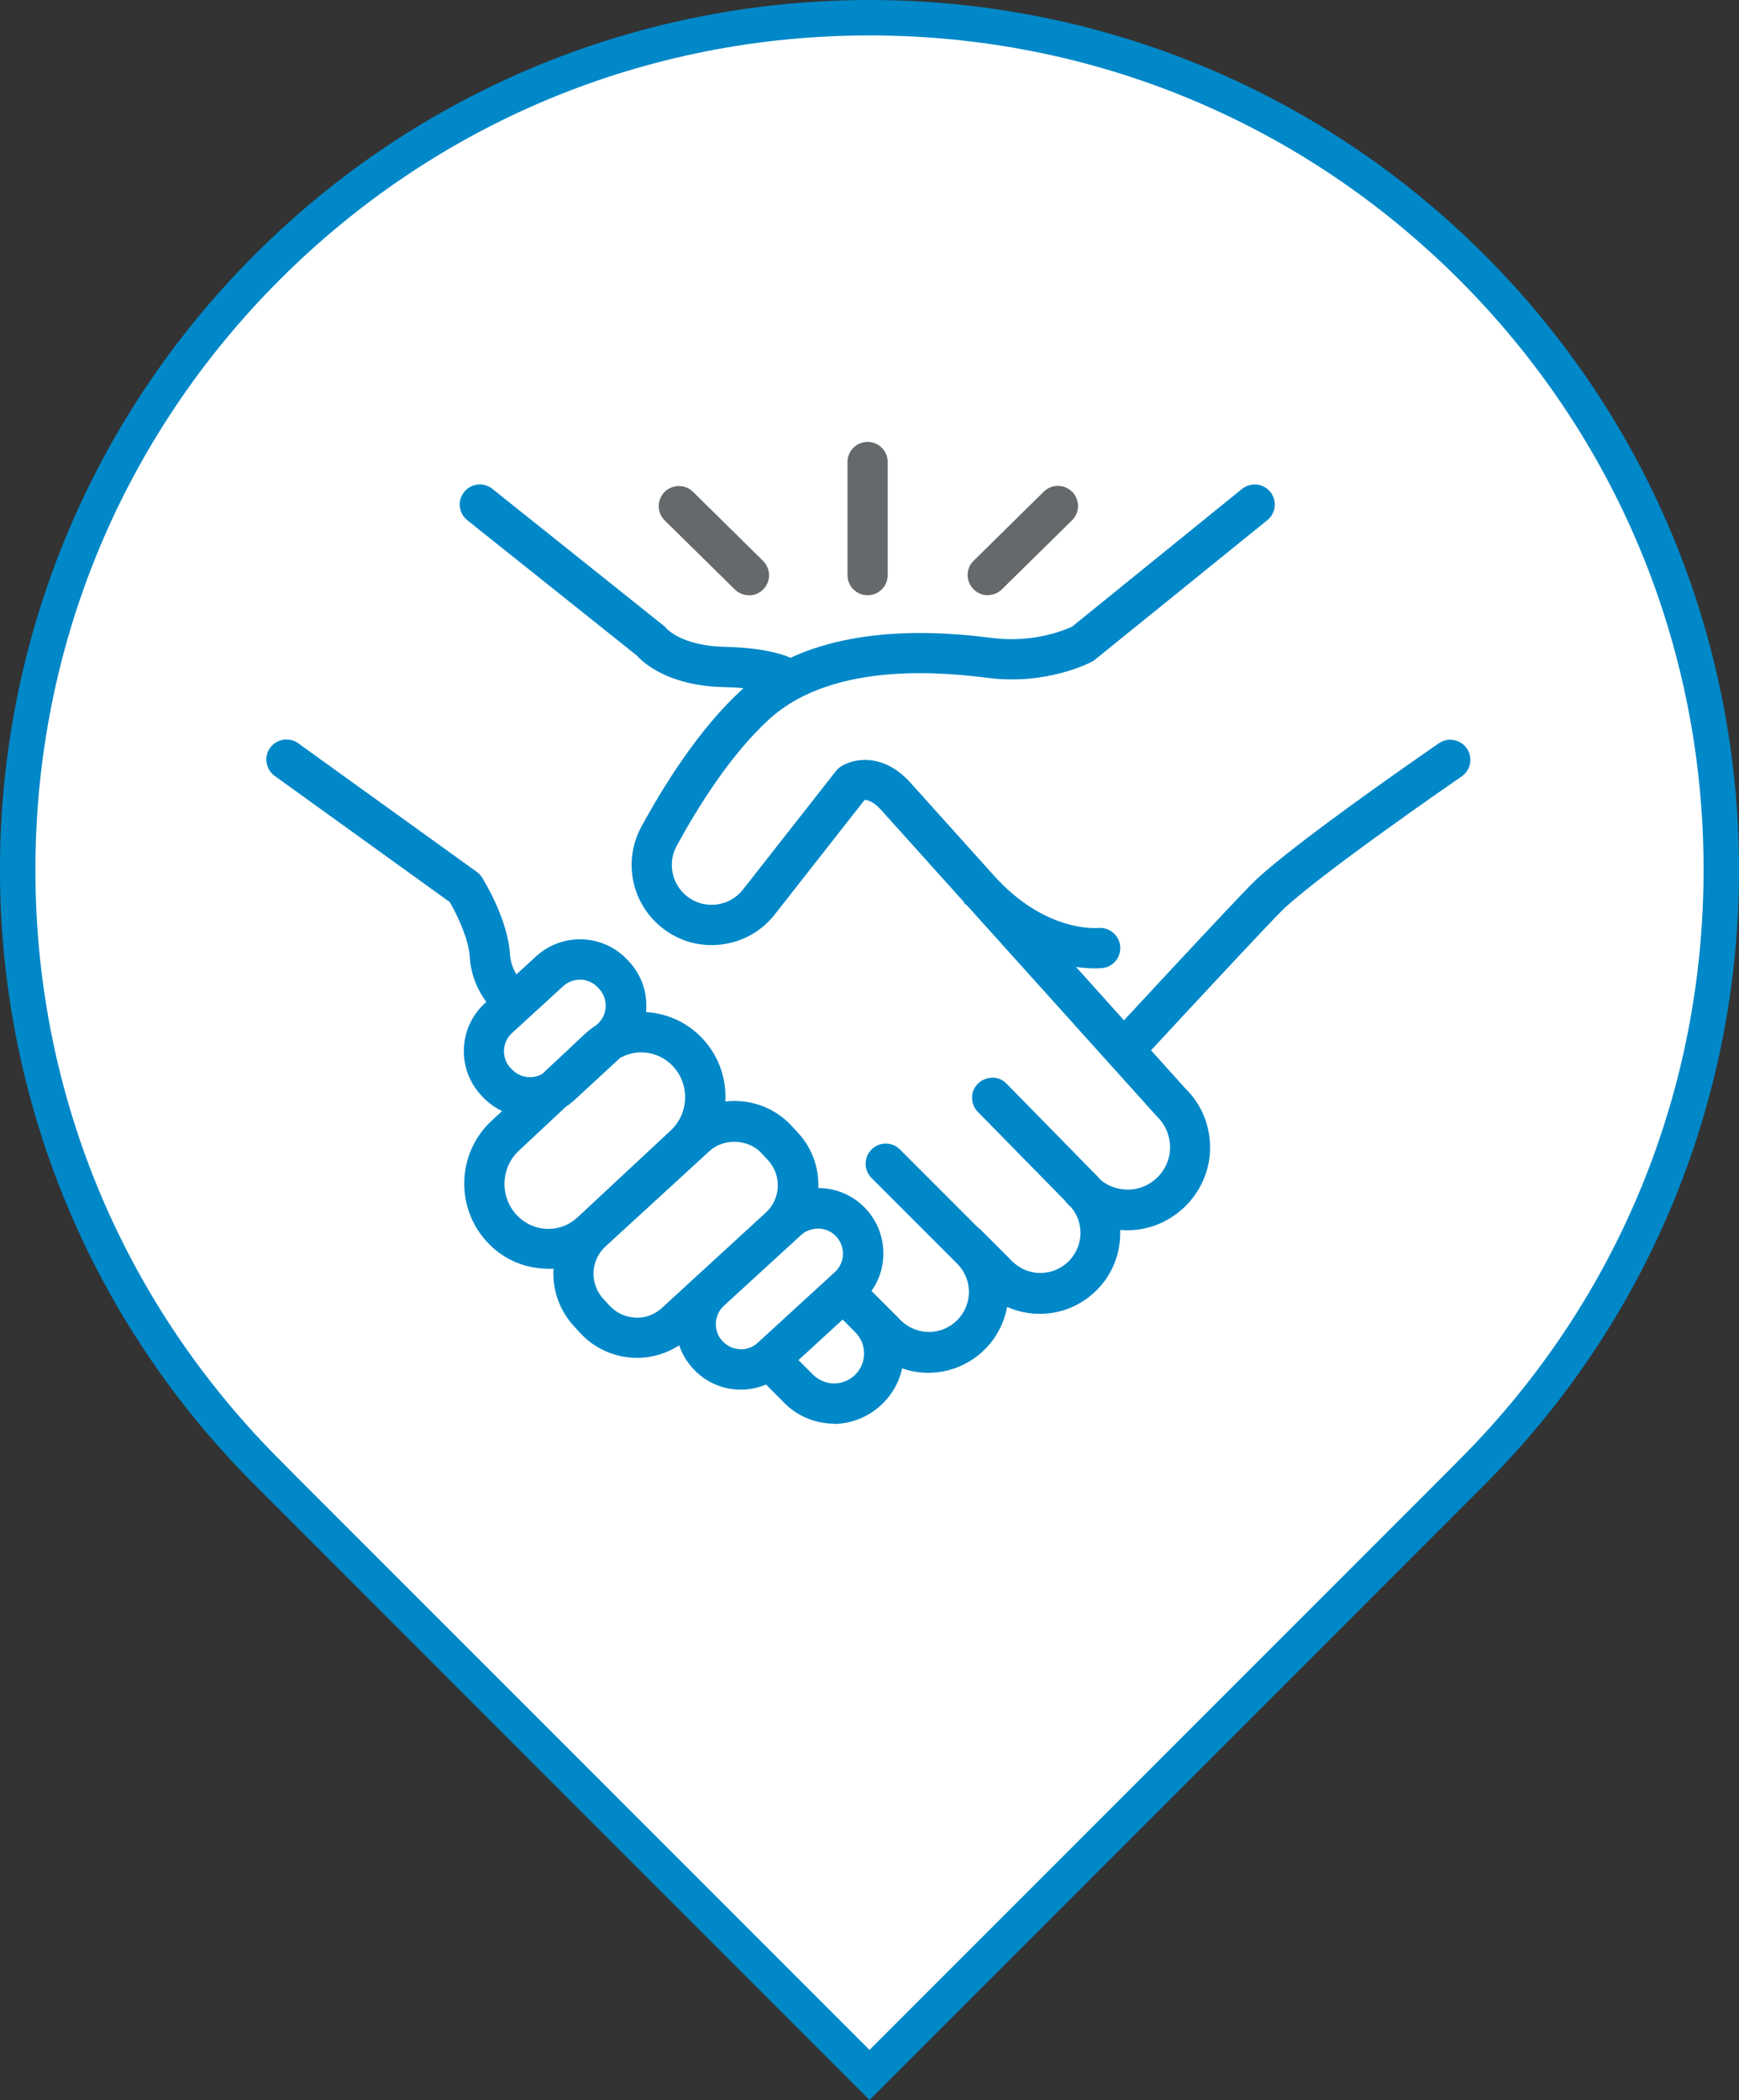 <?xml version="1.0" encoding="UTF-8"?><svg id="Layer_2" xmlns="http://www.w3.org/2000/svg" viewBox="0 0 137.5 165.99"><rect x="0" y="0" width="137.5" height="165.99" fill="#333333" stroke="none"/><defs><style>.cls-1{fill:#65696b;}.cls-1,.cls-2,.cls-3{stroke-width:0px;}.cls-2{fill:#fff;}.cls-3{fill:#0088c8;}</style></defs><g id="Layer_1-2"><path class="cls-2" d="M21.46,116.72l-.54-.55c-26.03-26.26-25.94-68.89.21-95.04C33.85,8.41,50.76,1.4,68.75,1.4s34.91,7.01,47.63,19.73c26.14,26.14,26.24,68.78.2,95.04l-.97.98-46.86,46.86-47.29-47.29Z"/><path class="cls-3" d="M68.75,2.8c17.62,0,34.18,6.86,46.64,19.32,12.42,12.42,19.28,28.93,19.31,46.5.03,17.56-6.75,34.1-19.11,46.56l-.77.78-46.07,46.07-45.59-45.59-1.25-1.26c-12.36-12.47-19.15-29-19.11-46.56.03-17.56,6.89-34.08,19.31-46.5C34.57,9.66,51.13,2.8,68.75,2.8M68.75,0c-17.6,0-35.19,6.71-48.62,20.14-26.78,26.78-26.84,70.15-.21,97.01h0s48.83,48.84,48.83,48.84l48.83-48.83h0c26.63-26.87,26.57-70.24-.21-97.02C103.94,6.71,86.35,0,68.75,0h0Z"/><path class="cls-1" d="M68.6,46.54c.6,0,1.08-.48,1.08-1.08v-8.94c0-.59-.48-1.08-1.08-1.08s-1.08.48-1.08,1.08v8.94c0,.59.48,1.08,1.08,1.08Z"/><path class="cls-1" d="M68.6,47.05c-.88,0-1.59-.71-1.59-1.59v-8.94c0-.88.71-1.59,1.59-1.59s1.59.71,1.59,1.59v8.94c0,.88-.72,1.59-1.59,1.59ZM68.6,35.96c-.31,0-.56.25-.56.56v8.94c0,.31.25.56.56.56s.56-.25.56-.56v-8.94c0-.31-.25-.56-.56-.56Z"/><path class="cls-1" d="M58.47,46.23c.21.21.48.31.76.31s.56-.11.77-.32c.42-.42.41-1.11-.01-1.52l-5.54-5.45c-.42-.42-1.11-.41-1.52.01-.42.42-.41,1.11.01,1.52l5.54,5.45Z"/><path class="cls-1" d="M59.22,47.05c-.42,0-.82-.16-1.12-.46l-5.54-5.45c-.63-.62-.63-1.62-.02-2.25.62-.62,1.63-.63,2.25-.02l5.54,5.46c.3.3.47.7.48,1.12,0,.43-.16.83-.46,1.13-.3.31-.7.48-1.13.48ZM53.68,39.44c-.15,0-.29.06-.4.17-.22.22-.21.58,0,.8l5.54,5.46c.21.21.58.21.79,0,.11-.11.16-.25.16-.4s-.06-.29-.17-.4l-5.54-5.46c-.11-.11-.25-.16-.39-.16Z"/><path class="cls-1" d="M78.11,46.54c.27,0,.55-.1.76-.31l5.54-5.45c.42-.42.43-1.1.01-1.52-.42-.42-1.1-.43-1.52-.01l-5.54,5.45c-.42.42-.43,1.1-.01,1.52.21.21.49.32.77.32Z"/><path class="cls-1" d="M78.11,47.05c-.43,0-.84-.17-1.14-.48-.3-.3-.46-.7-.46-1.13s.17-.82.48-1.12l5.54-5.46c.63-.61,1.63-.61,2.25.02.62.63.61,1.64-.02,2.25l-5.54,5.45c-.3.29-.69.46-1.12.46ZM83.65,39.44c-.14,0-.28.05-.39.16l-5.54,5.46c-.11.1-.17.25-.17.4s.06.29.16.4c.21.22.58.22.79,0l5.54-5.46c.22-.22.22-.57,0-.8-.11-.11-.26-.17-.4-.17Z"/><path class="cls-3" d="M115.6,59.44c-.34-.49-1.01-.62-1.5-.28-.45.31-11.03,7.58-14.38,10.72-1.01.94-8.34,8.85-10.82,11.52l-5.24-5.82c1.32.38,2.37.45,2.96.45.3,0,.48-.02.51-.02.59-.06,1.01-.59.95-1.18-.06-.59-.58-1.02-1.18-.96-.18.02-4.47.36-8.67-4.31l-6.6-7.34c-1.96-2.18-4.03-1.73-4.85-1.19-.1.06-.18.14-.25.23l-7.36,9.38c-.61.77-1.48,1.26-2.46,1.38-.98.11-1.94-.16-2.71-.78-1.39-1.11-1.78-3.04-.93-4.6,1.67-3.08,4.32-7.35,7.45-10.18,5.38-4.88,14.69-3.74,17.75-3.37,4.43.54,7.7-1.16,7.84-1.23.06-.03.12-.07.17-.11l13.62-11.02c.46-.37.53-1.05.16-1.52-.37-.46-1.05-.53-1.51-.16l-13.53,10.95c-.49.23-3.08,1.37-6.49.95-2.73-.33-10.07-1.22-15.98,1.61-.8-.38-2.34-.84-5.25-.91-3.6-.09-4.9-1.56-4.94-1.61-.05-.06-.11-.12-.17-.17l-13.55-10.82c-.46-.37-1.14-.3-1.51.17-.37.46-.3,1.14.17,1.51l13.47,10.76c.45.5,2.3,2.22,6.49,2.32,1.22.03,2.13.13,2.81.25-.34.25-.67.52-.98.8-3.35,3.04-6.14,7.52-7.89,10.75-1.34,2.48-.72,5.55,1.48,7.31,1.22.98,2.75,1.42,4.3,1.24,1.55-.18,2.94-.96,3.91-2.19l7.21-9.19c.26-.09.99-.19,1.95.88l6.6,7.34s0,0,0,0c0,0,0,0,0,0l15.15,16.84s.04.04.06.06c.82.78,1.26,1.88,1.2,3.01-.1,1.98-1.74,3.59-3.72,3.66-.99.04-1.95-.31-2.69-.95-.11-.12-.22-.24-.34-.36l-7.07-7.22c-.42-.42-1.1-.43-1.52-.02-.43.42-.43,1.1-.02,1.52l6.91,7.05s.04.06.07.09c.14.16.29.31.45.45.54.66.83,1.47.83,2.33,0,2.03-1.65,3.69-3.69,3.69-1.05,0-2.06-.45-2.76-1.24-.01-.02-.03-.03-.04-.05l-2.28-2.28c-.06-.06-.13-.11-.2-.16l-6.18-6.18c-.42-.42-1.1-.42-1.52,0-.42.42-.42,1.1,0,1.52l6.71,6.71c.74.7,1.14,1.65,1.14,2.66,0,2.03-1.65,3.67-3.68,3.67-1.05,0-2.05-.45-2.75-1.24-.01-.02-.03-.03-.04-.05l-2.43-2.43c.67-.78,1.06-1.76,1.1-2.8.05-1.24-.38-2.43-1.22-3.34-.84-.92-1.98-1.45-3.23-1.5-.25-.01-.5,0-.75.03.03-.18.04-.36.05-.54.06-1.5-.46-2.93-1.47-4.03l-.5-.54c-1.43-1.56-3.54-2.12-5.46-1.65.28-1.81-.21-3.72-1.52-5.17h0c-1.11-1.23-2.62-1.94-4.26-2.02-.17,0-.34,0-.51,0,.06-.27.1-.54.11-.82.05-1.23-.38-2.41-1.21-3.32l-.1-.11c-1.72-1.88-4.65-2.01-6.53-.28l-2,1.83c-.4-.51-.87-1.32-.93-2.36-.17-2.67-2.06-5.69-2.14-5.82-.07-.12-.17-.22-.28-.3l-14.11-10.16c-.48-.35-1.16-.24-1.5.24-.35.48-.24,1.16.24,1.5l13.93,10.04c.52.88,1.6,2.98,1.7,4.63.1,1.67.86,2.92,1.5,3.69l-.46.42c-1.88,1.72-2.01,4.65-.28,6.53l.1.11c.59.64,1.34,1.09,2.16,1.32l-1.46,1.36c-2.48,2.31-2.65,6.24-.38,8.77,1.11,1.23,2.62,1.94,4.26,2.02.09,0,.18,0,.27,0,.34,0,.67-.03,1-.09-.04.24-.07.48-.08.72-.06,1.5.46,2.93,1.47,4.03l.5.54c1.1,1.2,2.62,1.81,4.13,1.81,1.29,0,2.59-.45,3.64-1.35.15.87.54,1.68,1.15,2.34.84.92,1.99,1.45,3.23,1.5.07,0,.14,0,.21,0,.74,0,1.45-.17,2.09-.5l1.52,1.52c.96,1.06,2.32,1.67,3.75,1.67,2.63,0,4.79-2.03,5.02-4.6.77.36,1.61.56,2.47.56,3.1,0,5.64-2.44,5.81-5.5.9.54,1.94.84,3,.84,3.22,0,5.84-2.62,5.84-5.84,0-.29-.03-.58-.07-.87.37.07.76.11,1.15.11.08,0,.15,0,.23,0,3.09-.12,5.63-2.62,5.79-5.7.09-1.75-.58-3.44-1.83-4.66l-3.01-3.35c3.72-4.02,9.98-10.76,10.84-11.56,3.24-3.03,14.02-10.44,14.13-10.52.49-.34.62-1.01.28-1.5ZM41.8,85.67c-.66-.03-1.27-.31-1.71-.8l-.1-.11c-.92-1-.85-2.57.15-3.49l4.05-3.71c.47-.43,1.07-.65,1.67-.65.67,0,1.33.27,1.82.8l.1.11h0c.45.49.67,1.12.65,1.78-.03.66-.31,1.27-.8,1.71l-.14.13c-.32.2-.63.44-.92.7l-3.43,3.19c-.4.23-.86.34-1.33.32ZM43.18,97.64c-1.06-.05-2.04-.51-2.75-1.31-1.49-1.65-1.38-4.23.25-5.75l3.79-3.53c.2-.13.4-.28.58-.45l3.74-3.42c.59-.34,1.25-.52,1.94-.52.06,0,.12,0,.17,0,1.06.05,2.04.51,2.75,1.31h0c1.49,1.65,1.38,4.23-.24,5.75l-7.36,6.86c-.78.73-1.79,1.1-2.85,1.06ZM47.82,103.55l-.5-.54c-.62-.68-.94-1.56-.9-2.48.04-.92.44-1.77,1.12-2.39l8.21-7.53c.66-.61,1.5-.9,2.33-.9.93,0,1.86.38,2.54,1.12l.5.54h0c.62.68.94,1.56.9,2.48-.04.92-.44,1.77-1.12,2.39l-8.21,7.53c-1.4,1.28-3.59,1.19-4.87-.21ZM58.47,107.17c-.67-.03-1.28-.32-1.73-.81-.45-.49-.68-1.13-.65-1.79.03-.67.32-1.28.81-1.73l6.09-5.58c.46-.43,1.06-.66,1.68-.66.04,0,.07,0,.11,0,.67.03,1.28.32,1.73.81.45.49.68,1.13.65,1.79-.03.67-.32,1.28-.81,1.73l-6.09,5.58c-.49.45-1.12.68-1.79.65ZM65.95,109.86c-.82,0-1.61-.35-2.16-.97-.01-.02-.03-.03-.04-.05l-1.35-1.35,4.26-3.9,1.2,1.2s.05.07.08.09c.58.55.9,1.29.9,2.09,0,1.59-1.29,2.89-2.89,2.89Z"/><path class="cls-3" d="M65.95,112.53c-1.57,0-3.08-.67-4.13-1.84l-1.25-1.25c-.63.26-1.3.4-1.98.4h-.22c-1.39-.06-2.66-.66-3.59-1.68-.48-.53-.85-1.15-1.08-1.82-.99.64-2.14.99-3.33.99-1.71,0-3.36-.72-4.51-1.98l-.5-.55c-1.1-1.21-1.67-2.77-1.6-4.4,0-.04,0-.08,0-.12-.24.02-.47.02-.7,0-1.78-.08-3.42-.85-4.62-2.19-2.46-2.73-2.28-6.98.41-9.48l.85-.79c-.59-.28-1.13-.68-1.58-1.16l-.1-.11c-.92-1.01-1.4-2.32-1.34-3.69.06-1.37.65-2.64,1.66-3.56l.11-.1c-.6-.83-1.22-2.04-1.31-3.59-.09-1.42-1.01-3.33-1.58-4.31l-13.84-9.97c-.35-.25-.57-.62-.64-1.04-.07-.42.03-.84.28-1.18.51-.71,1.51-.87,2.22-.36l14.11,10.16c.17.12.31.27.42.44.01.02,2.03,3.19,2.21,6.06.04.65.26,1.19.51,1.61l1.56-1.43c2.09-1.91,5.34-1.77,7.26.32l.1.11c.93,1.01,1.41,2.32,1.35,3.69,0,.1-.01.19-.02.29,1.75.1,3.36.87,4.55,2.18,1.21,1.34,1.82,3.09,1.72,4.89,1.95-.24,3.91.47,5.25,1.93l.5.54c1.1,1.2,1.67,2.75,1.6,4.37.07,0,.14,0,.21,0,1.37.06,2.65.65,3.58,1.67.93,1.02,1.41,2.33,1.35,3.72-.04,1-.36,1.93-.93,2.74l2.11,2.11c.66.75,1.53,1.13,2.43,1.13,1.74,0,3.16-1.42,3.16-3.16,0-.87-.35-1.68-.98-2.29l-6.72-6.72c-.62-.62-.62-1.63,0-2.25.3-.3.7-.47,1.13-.47h0c.43,0,.82.17,1.12.47l6.18,6.18s.1.06.2.16l2.28,2.28c.67.75,1.53,1.14,2.44,1.14,1.75,0,3.17-1.42,3.17-3.17,0-.74-.25-1.43-.72-2-.12-.1-.28-.26-.43-.44l-.1-.13-6.86-6.99c-.3-.3-.46-.7-.46-1.13,0-.43.17-.83.48-1.12.3-.3.69-.44,1.13-.46.43,0,.82.17,1.12.48l7.07,7.21c.12.12.24.25.35.38.6.52,1.42.8,2.28.78,1.72-.06,3.14-1.46,3.22-3.17.05-.98-.33-1.94-1.04-2.62l-15.08-16.75h-.09l-.11-.22-6.55-7.28c-.53-.59-.99-.76-1.28-.76l-7.1,9.05c-1.05,1.34-2.56,2.18-4.25,2.38-1.7.2-3.36-.28-4.69-1.35-2.4-1.92-3.07-5.27-1.61-7.96,1.77-3.26,4.6-7.8,8-10.88.03-.02.05-.05.08-.07-.49-.05-1.01-.08-1.57-.09-4.38-.1-6.36-1.93-6.86-2.49l-13.41-10.7c-.33-.26-.54-.64-.59-1.06-.05-.42.07-.84.34-1.17.26-.33.64-.54,1.06-.59.43-.04.84.07,1.17.34l13.55,10.82c.09.07.18.16.25.25,0,0,1.21,1.34,4.55,1.42,2.76.06,4.35.48,5.23.86,6-2.77,13.29-1.89,16.05-1.55,3.27.39,5.75-.69,6.21-.91l13.43-10.88c.33-.27.74-.38,1.17-.35.42.04.8.25,1.07.58.55.68.45,1.69-.24,2.24l-13.62,11.02c-.07.06-.16.12-.26.17-.14.08-3.56,1.85-8.14,1.28-3-.37-12.14-1.48-17.34,3.24-3.07,2.79-5.69,7-7.34,10.04-.73,1.34-.39,3,.8,3.96.66.53,1.48.76,2.33.67.84-.1,1.59-.52,2.11-1.18l7.36-9.38c.1-.13.23-.25.37-.34.95-.63,3.32-1.17,5.52,1.27l6.6,7.34c4.03,4.48,8.06,4.15,8.24,4.14.88-.07,1.65.55,1.74,1.43.09.87-.54,1.65-1.41,1.74-.08.01-.92.08-2.08-.09l3.79,4.22c6.25-6.74,9.77-10.49,10.46-11.13,3.3-3.08,13.31-9.99,14.44-10.77.35-.24.78-.34,1.19-.25.42.08.78.31,1.02.66h0c.5.72.31,1.72-.41,2.21-1.14.79-11.02,7.62-14.07,10.47-.82.77-6.83,7.23-10.49,11.18l2.7,3c1.34,1.29,2.06,3.13,1.96,5.03-.18,3.35-2.94,6.06-6.28,6.19h-.25c-.18,0-.37,0-.57-.02,0,.09,0,.18,0,.27,0,3.51-2.85,6.36-6.36,6.36-.89,0-1.77-.19-2.58-.55-.54,2.98-3.14,5.21-6.24,5.21-.69,0-1.39-.12-2.06-.35-.54,2.51-2.81,4.39-5.43,4.39ZM60.78,108.2l1.78,1.78c.88.97,2.1,1.52,3.38,1.52,2.32,0,4.3-1.81,4.5-4.13l.06-.73.67.31c.72.34,1.48.51,2.25.51,2.81,0,5.14-2.2,5.3-5.01l.05-.85.73.44c.83.5,1.78.76,2.74.76,2.94,0,5.33-2.39,5.33-5.33,0-.27-.03-.53-.07-.79l-.11-.72.72.14c.36.07.72.11,1.05.11h.21c2.82-.11,5.14-2.4,5.29-5.22.08-1.59-.53-3.15-1.68-4.26l-3.35-3.72.32-.35c1-1.08,9.8-10.59,10.87-11.58,3.11-2.9,13.04-9.77,14.17-10.55.28-.19.35-.54.17-.8h0c-.08-.13-.21-.21-.36-.24-.15-.03-.3,0-.42.09-.45.31-11.03,7.59-14.32,10.67-.47.44-2.72,2.79-10.79,11.49l-.38.41-6.81-7.57,1.72.49c1.3.37,2.32.43,2.82.43.26,0,.42-.01.46-.02.31-.03.53-.31.5-.62-.03-.31-.3-.54-.61-.5-.19.02-4.72.39-9.1-4.48l-6.6-7.34c-1.73-1.92-3.49-1.56-4.18-1.1-.05.03-.1.07-.13.12l-7.36,9.38c-.69.88-1.69,1.44-2.81,1.57-1.13.13-2.21-.19-3.09-.89-1.58-1.27-2.03-3.47-1.06-5.25,1.69-3.11,4.38-7.43,7.55-10.31,5.56-5.04,15.04-3.88,18.16-3.5,4.27.51,7.41-1.11,7.54-1.17l13.71-11.08c.24-.19.28-.55.08-.79-.09-.12-.23-.19-.38-.2-.14-.01-.29.03-.41.12l-13.53,10.95c-.61.31-3.32,1.5-6.88,1.06-2.72-.33-9.93-1.21-15.7,1.56l-.22.11-.22-.11c-.74-.35-2.22-.79-5.04-.86-3.84-.09-5.26-1.73-5.32-1.8-.04-.05-.07-.08-.1-.1l-13.55-10.82c-.12-.09-.27-.14-.42-.12-.15.02-.28.09-.37.21-.09.12-.14.27-.12.41s.09.28.21.37l13.47,10.76c.49.54,2.21,2.11,6.18,2.21,1.09.03,2.06.11,2.89.26l1.17.21-.95.71c-.32.24-.64.5-.95.77-3.29,2.99-6.05,7.42-7.78,10.61-1.23,2.26-.66,5.06,1.35,6.67,1.11.89,2.51,1.29,3.92,1.13,1.42-.17,2.68-.87,3.56-2l7.31-9.31.15-.05c.36-.13,1.34-.27,2.49,1.02l21.75,24.18c.96.92,1.45,2.16,1.39,3.45-.12,2.24-1.97,4.06-4.21,4.15-1.13.03-2.2-.34-3.04-1.08-.15-.16-.25-.27-.36-.38l-7.08-7.22c-.11-.11-.2-.19-.4-.17-.15,0-.29.06-.39.16-.11.11-.17.25-.17.4s.06.29.16.4l6.91,7.05-.36.38.45-.26c.12.14.26.28.4.41.67.81,1,1.73,1,2.71,0,2.32-1.89,4.2-4.2,4.2-1.2,0-2.34-.52-3.14-1.42l-2.31-2.31s-.06-.05-.11-.09l-6.27-6.25c-.11-.1-.25-.16-.4-.16h0c-.15,0-.29.06-.4.16-.22.22-.22.58,0,.8l6.71,6.71c.83.79,1.29,1.87,1.29,3.02,0,2.31-1.88,4.19-4.19,4.19-1.2,0-2.34-.52-3.13-1.41l-2.79-2.79.31-.36c.6-.7.94-1.56.98-2.49.05-1.11-.34-2.16-1.08-2.97-.75-.81-1.77-1.29-2.87-1.34-.22-.02-.45,0-.67.03l-.66.07.09-.66c.02-.16.04-.33.05-.5.06-1.36-.42-2.66-1.33-3.66l-.5-.54c-1.25-1.36-3.15-1.93-4.96-1.5l-.75.18.12-.76c.27-1.74-.24-3.47-1.39-4.75-1.01-1.12-2.4-1.78-3.9-1.84-.16,0-.31,0-.47,0l-.67.03.15-.65c.05-.24.09-.48.1-.73.05-1.1-.33-2.15-1.08-2.95l-.1-.11c-1.53-1.67-4.13-1.78-5.8-.25l-2.41,2.21-.34-.44c-.43-.55-.97-1.46-1.04-2.65-.16-2.56-2.04-5.54-2.06-5.57-.04-.06-.09-.12-.15-.16l-14.1-10.16c-.25-.18-.6-.12-.78.13-.09.12-.12.27-.1.42.02.15.1.28.23.37l14.07,10.19c.17.28,1.64,2.81,1.77,4.86.1,1.54.8,2.69,1.38,3.39l.31.38-.82.75c-.81.74-1.28,1.75-1.33,2.85-.05,1.1.33,2.15,1.07,2.95l.1.11c.52.56,1.18.97,1.91,1.17l.88.25-2.13,1.99c-2.28,2.12-2.43,5.73-.34,8.04,1.01,1.12,2.4,1.78,3.9,1.84h.25c.31,0,.61-.02.91-.07l.72-.12-.12.71c-.04.22-.07.44-.08.66-.06,1.36.41,2.66,1.33,3.66l.5.55c.96,1.05,2.33,1.65,3.75,1.65,1.21,0,2.38-.43,3.3-1.22l.69-.59.15.89c.13.78.49,1.5,1.02,2.08.75.82,1.77,1.29,2.87,1.34h.18c.65,0,1.28-.15,1.86-.44l.33-.17ZM65.95,110.38c-.97,0-1.9-.42-2.54-1.14l-1.75-1.76,5.02-4.6,1.55,1.56c.75.74,1.13,1.61,1.13,2.55,0,1.87-1.53,3.4-3.4,3.4ZM63.14,107.51l.97.97c.51.57,1.16.87,1.84.87,1.31,0,2.37-1.06,2.37-2.37,0-.65-.26-1.26-.74-1.72l-.95-.96-3.5,3.21ZM58.58,107.69s-.09,0-.13,0h0c-.8-.04-1.54-.38-2.09-.97-.54-.59-.82-1.36-.79-2.16.03-.8.38-1.55.97-2.09l6.09-5.58c.56-.51,1.28-.79,2.03-.79h.14c.8.04,1.54.38,2.08.98.54.59.82,1.36.79,2.17-.03.8-.38,1.54-.97,2.09l-6.09,5.58c-.56.51-1.28.79-2.04.79ZM58.49,106.65c.54.03,1.04-.16,1.43-.52l6.09-5.58c.39-.36.62-.85.64-1.37.02-.53-.16-1.04-.52-1.43-.36-.39-.84-.62-1.37-.64h-.02c-.58,0-1.04.18-1.41.52l-6.09,5.58c-.39.36-.62.85-.64,1.37-.02.53.16,1.03.52,1.42.36.39.85.62,1.37.64h0ZM50.37,105.18c-.06,0-.12,0-.18,0-1.06-.05-2.04-.5-2.75-1.28l-.5-.55c-.72-.78-1.08-1.79-1.04-2.85.04-1.06.5-2.03,1.28-2.75l8.21-7.53c1.55-1.42,4.18-1.3,5.6.24l.5.54c.72.78,1.08,1.79,1.04,2.85-.05,1.06-.5,2.03-1.28,2.75l-8.21,7.53c-.74.67-1.68,1.04-2.67,1.04ZM48.2,103.2c.53.58,1.25.91,2.03.95.78.05,1.53-.24,2.11-.77l8.21-7.53c.58-.53.91-1.25.95-2.03.03-.78-.24-1.53-.77-2.11l-.5-.54c-1.05-1.15-3-1.23-4.14-.18l-8.21,7.53c-.58.53-.91,1.25-.95,2.03-.03.78.24,1.53.77,2.11l.5.55ZM43.35,98.16c-.06,0-.13,0-.19,0-1.2-.05-2.31-.57-3.12-1.48-1.68-1.86-1.55-4.76.28-6.47l3.79-3.53c.25-.17.42-.3.58-.45l3.73-3.42c.83-.49,1.66-.72,2.5-.65,1.18.05,2.29.57,3.1,1.47,1.68,1.86,1.55,4.76-.28,6.47l-7.36,6.86c-.83.78-1.9,1.2-3.03,1.2ZM50.7,83.18c-.58,0-1.17.16-1.68.45l-3.64,3.36c-.2.18-.42.35-.64.49l-3.72,3.48c-1.42,1.33-1.52,3.58-.21,5.03.63.69,1.47,1.1,2.39,1.14h0c.92.05,1.8-.29,2.48-.92l7.36-6.86c1.42-1.33,1.52-3.58.21-5.03-.63-.69-1.48-1.09-2.39-1.13h-.15ZM41.91,86.19s-.09,0-.13,0h0c-.8-.03-1.53-.38-2.07-.97l-.1-.1c-1.11-1.21-1.03-3.11.18-4.22l4.05-3.71c1.17-1.07,3.15-.98,4.21.18l.1.11c.54.58.82,1.35.78,2.14-.03.8-.38,1.53-.97,2.07l-.14.13c-.37.25-.66.46-.91.7l-3.43,3.19c-.54.32-1.05.46-1.57.46ZM45.85,77.44c-.49,0-.96.18-1.32.51l-4.05,3.71c-.38.35-.61.83-.63,1.35-.02.52.16,1.02.51,1.4l.1.1c.36.39.84.61,1.36.63h0c.36.02.73-.07,1.05-.25l3.33-3.12c.3-.28.64-.54.99-.77l.07-.07c.38-.35.61-.83.63-1.36.02-.52-.16-1.02-.51-1.4l-.1-.11c-.37-.4-.89-.63-1.44-.63Z"/></g></svg>